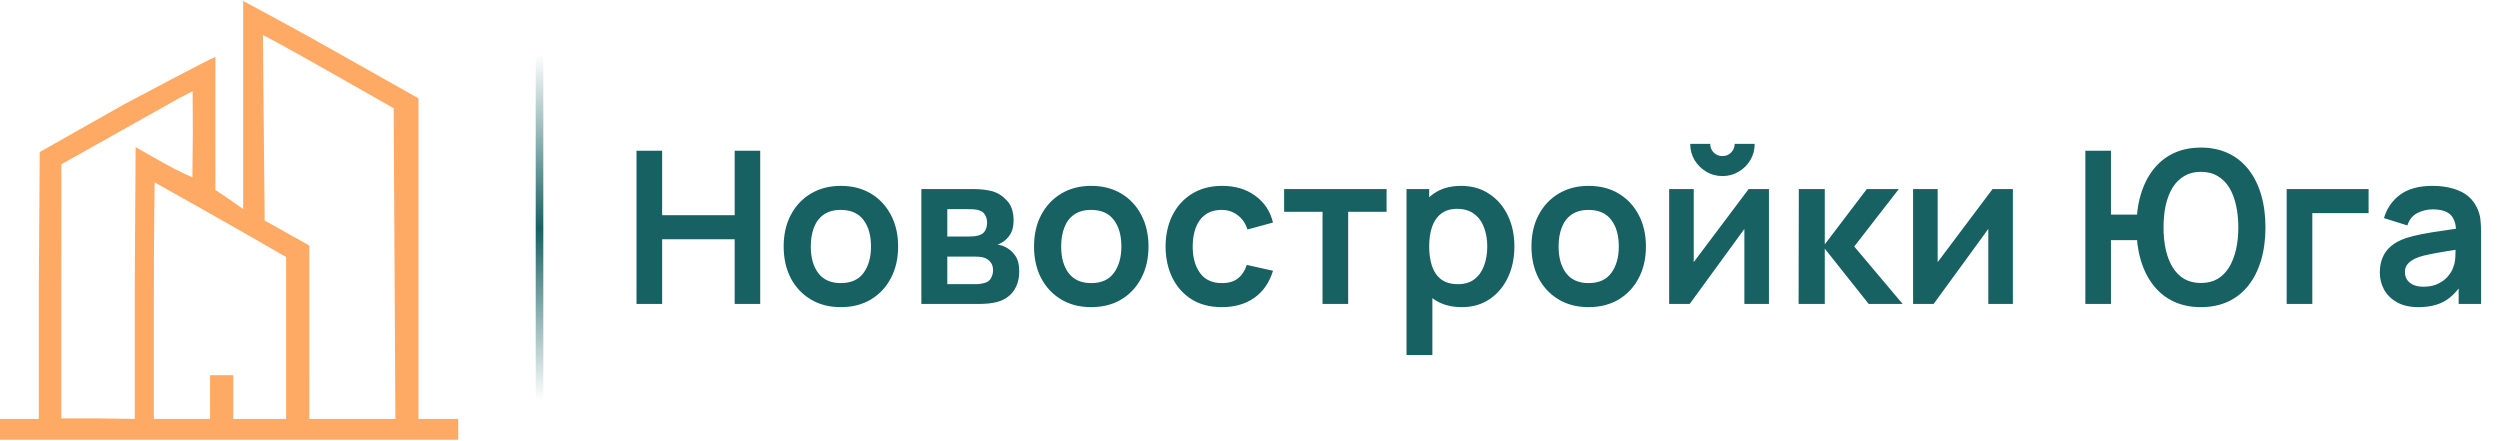 <svg width="329" height="58" viewBox="0 0 329 58" fill="none" xmlns="http://www.w3.org/2000/svg">
<path d="M83.763 40V19.84H87.137V28.324H96.685V19.84H100.045V40H96.685V31.488H87.137V40H83.763ZM110.648 40.42C109.136 40.42 107.815 40.079 106.686 39.398C105.556 38.717 104.679 37.779 104.054 36.584C103.438 35.38 103.13 33.999 103.13 32.44C103.13 30.853 103.447 29.463 104.082 28.268C104.716 27.073 105.598 26.14 106.728 25.468C107.857 24.796 109.164 24.46 110.648 24.46C112.169 24.46 113.494 24.801 114.624 25.482C115.753 26.163 116.63 27.106 117.256 28.31C117.881 29.505 118.194 30.881 118.194 32.44C118.194 34.008 117.876 35.394 117.242 36.598C116.616 37.793 115.739 38.731 114.61 39.412C113.48 40.084 112.16 40.42 110.648 40.42ZM110.648 37.256C111.992 37.256 112.99 36.808 113.644 35.912C114.297 35.016 114.624 33.859 114.624 32.44C114.624 30.975 114.292 29.808 113.63 28.94C112.967 28.063 111.973 27.624 110.648 27.624C109.742 27.624 108.996 27.829 108.408 28.24C107.829 28.641 107.4 29.206 107.12 29.934C106.84 30.653 106.7 31.488 106.7 32.44C106.7 33.905 107.031 35.077 107.694 35.954C108.366 36.822 109.35 37.256 110.648 37.256ZM121.25 40V24.88H128.124C128.619 24.88 129.081 24.908 129.51 24.964C129.94 25.02 130.308 25.09 130.616 25.174C131.344 25.389 131.988 25.809 132.548 26.434C133.108 27.05 133.388 27.904 133.388 28.996C133.388 29.64 133.286 30.172 133.08 30.592C132.875 31.003 132.604 31.348 132.268 31.628C132.11 31.759 131.946 31.871 131.778 31.964C131.61 32.057 131.442 32.132 131.274 32.188C131.638 32.244 131.984 32.351 132.31 32.51C132.824 32.762 133.253 33.135 133.598 33.63C133.953 34.125 134.13 34.82 134.13 35.716C134.13 36.733 133.883 37.592 133.388 38.292C132.903 38.983 132.189 39.463 131.246 39.734C130.901 39.827 130.504 39.897 130.056 39.944C129.608 39.981 129.151 40 128.684 40H121.25ZM124.666 37.396H128.446C128.642 37.396 128.857 37.377 129.09 37.34C129.324 37.303 129.534 37.251 129.72 37.186C130.056 37.065 130.299 36.85 130.448 36.542C130.607 36.234 130.686 35.912 130.686 35.576C130.686 35.119 130.57 34.755 130.336 34.484C130.112 34.204 129.842 34.017 129.524 33.924C129.338 33.849 129.132 33.807 128.908 33.798C128.694 33.779 128.516 33.77 128.376 33.77H124.666V37.396ZM124.666 31.124H127.466C127.756 31.124 128.036 31.11 128.306 31.082C128.586 31.045 128.82 30.984 129.006 30.9C129.314 30.779 129.538 30.573 129.678 30.284C129.828 29.995 129.902 29.673 129.902 29.318C129.902 28.945 129.818 28.609 129.65 28.31C129.492 28.002 129.235 27.797 128.88 27.694C128.647 27.601 128.362 27.549 128.026 27.54C127.7 27.531 127.49 27.526 127.396 27.526H124.666V31.124ZM143.597 40.42C142.085 40.42 140.764 40.079 139.635 39.398C138.506 38.717 137.628 37.779 137.003 36.584C136.387 35.38 136.079 33.999 136.079 32.44C136.079 30.853 136.396 29.463 137.031 28.268C137.666 27.073 138.548 26.14 139.677 25.468C140.806 24.796 142.113 24.46 143.597 24.46C145.118 24.46 146.444 24.801 147.573 25.482C148.702 26.163 149.58 27.106 150.205 28.31C150.83 29.505 151.143 30.881 151.143 32.44C151.143 34.008 150.826 35.394 150.191 36.598C149.566 37.793 148.688 38.731 147.559 39.412C146.43 40.084 145.109 40.42 143.597 40.42ZM143.597 37.256C144.941 37.256 145.94 36.808 146.593 35.912C147.246 35.016 147.573 33.859 147.573 32.44C147.573 30.975 147.242 29.808 146.579 28.94C145.916 28.063 144.922 27.624 143.597 27.624C142.692 27.624 141.945 27.829 141.357 28.24C140.778 28.641 140.349 29.206 140.069 29.934C139.789 30.653 139.649 31.488 139.649 32.44C139.649 33.905 139.98 35.077 140.643 35.954C141.315 36.822 142.3 37.256 143.597 37.256ZM160.794 40.42C159.235 40.42 157.905 40.075 156.804 39.384C155.702 38.684 154.858 37.732 154.27 36.528C153.691 35.324 153.397 33.961 153.388 32.44C153.397 30.891 153.7 29.519 154.298 28.324C154.904 27.12 155.763 26.177 156.874 25.496C157.984 24.805 159.305 24.46 160.836 24.46C162.553 24.46 164.004 24.894 165.19 25.762C166.384 26.621 167.164 27.797 167.528 29.29L164.168 30.2C163.906 29.388 163.472 28.758 162.866 28.31C162.259 27.853 161.568 27.624 160.794 27.624C159.916 27.624 159.193 27.834 158.624 28.254C158.054 28.665 157.634 29.234 157.364 29.962C157.093 30.69 156.958 31.516 156.958 32.44C156.958 33.877 157.28 35.039 157.924 35.926C158.568 36.813 159.524 37.256 160.794 37.256C161.69 37.256 162.394 37.051 162.908 36.64C163.43 36.229 163.822 35.637 164.084 34.862L167.528 35.632C167.061 37.172 166.244 38.357 165.078 39.188C163.911 40.009 162.483 40.42 160.794 40.42ZM174.045 40V27.876H168.991V24.88H182.473V27.876H177.419V40H174.045ZM192.392 40.42C190.917 40.42 189.681 40.07 188.682 39.37C187.683 38.67 186.932 37.718 186.428 36.514C185.924 35.301 185.672 33.943 185.672 32.44C185.672 30.919 185.924 29.556 186.428 28.352C186.932 27.148 187.669 26.201 188.64 25.51C189.62 24.81 190.829 24.46 192.266 24.46C193.694 24.46 194.931 24.81 195.976 25.51C197.031 26.201 197.847 27.148 198.426 28.352C199.005 29.547 199.294 30.909 199.294 32.44C199.294 33.952 199.009 35.31 198.44 36.514C197.871 37.718 197.068 38.67 196.032 39.37C194.996 40.07 193.783 40.42 192.392 40.42ZM185.098 46.72V24.88H188.08V35.492H188.5V46.72H185.098ZM191.874 37.396C192.751 37.396 193.475 37.177 194.044 36.738C194.613 36.299 195.033 35.707 195.304 34.96C195.584 34.204 195.724 33.364 195.724 32.44C195.724 31.525 195.584 30.695 195.304 29.948C195.024 29.192 194.59 28.595 194.002 28.156C193.414 27.708 192.667 27.484 191.762 27.484C190.903 27.484 190.203 27.694 189.662 28.114C189.121 28.525 188.719 29.103 188.458 29.85C188.206 30.587 188.08 31.451 188.08 32.44C188.08 33.42 188.206 34.283 188.458 35.03C188.719 35.777 189.125 36.36 189.676 36.78C190.236 37.191 190.969 37.396 191.874 37.396ZM209.058 40.42C207.546 40.42 206.225 40.079 205.096 39.398C203.967 38.717 203.089 37.779 202.464 36.584C201.848 35.38 201.54 33.999 201.54 32.44C201.54 30.853 201.857 29.463 202.492 28.268C203.127 27.073 204.009 26.14 205.138 25.468C206.267 24.796 207.574 24.46 209.058 24.46C210.579 24.46 211.905 24.801 213.034 25.482C214.163 26.163 215.041 27.106 215.666 28.31C216.291 29.505 216.604 30.881 216.604 32.44C216.604 34.008 216.287 35.394 215.652 36.598C215.027 37.793 214.149 38.731 213.02 39.412C211.891 40.084 210.57 40.42 209.058 40.42ZM209.058 37.256C210.402 37.256 211.401 36.808 212.054 35.912C212.707 35.016 213.034 33.859 213.034 32.44C213.034 30.975 212.703 29.808 212.04 28.94C211.377 28.063 210.383 27.624 209.058 27.624C208.153 27.624 207.406 27.829 206.818 28.24C206.239 28.641 205.81 29.206 205.53 29.934C205.25 30.653 205.11 31.488 205.11 32.44C205.11 33.905 205.441 35.077 206.104 35.954C206.776 36.822 207.761 37.256 209.058 37.256ZM226.675 23.172C225.9 23.172 225.191 22.981 224.547 22.598C223.903 22.215 223.389 21.707 223.007 21.072C222.624 20.428 222.433 19.714 222.433 18.93H225.065C225.065 19.378 225.219 19.761 225.527 20.078C225.844 20.386 226.227 20.54 226.675 20.54C227.123 20.54 227.501 20.386 227.809 20.078C228.126 19.761 228.285 19.378 228.285 18.93H230.917C230.917 19.714 230.725 20.428 230.343 21.072C229.96 21.707 229.447 22.215 228.803 22.598C228.159 22.981 227.449 23.172 226.675 23.172ZM232.793 24.88V40H229.559V30.13L222.363 40H219.661V24.88H222.895V34.498L230.119 24.88H232.793ZM236.696 40L236.724 24.88H240.14V32.16L245.67 24.88H249.884L244.018 32.44L250.388 40H245.922L240.14 32.72V40H236.696ZM264.894 24.88V40H261.66V30.13L254.464 40H251.762V24.88H254.996V34.498L262.22 24.88H264.894ZM274.431 40V19.84H277.805V28.24H281.697V31.6H277.805V40H274.431ZM289.635 40.42C288.3 40.42 287.105 40.173 286.051 39.678C285.005 39.183 284.119 38.474 283.391 37.55C282.663 36.626 282.107 35.52 281.725 34.232C281.342 32.935 281.151 31.497 281.151 29.92C281.151 28.333 281.342 26.896 281.725 25.608C282.107 24.32 282.663 23.214 283.391 22.29C284.119 21.366 285.005 20.657 286.051 20.162C287.105 19.667 288.3 19.42 289.635 19.42C290.969 19.42 292.164 19.667 293.219 20.162C294.273 20.657 295.165 21.366 295.893 22.29C296.621 23.214 297.176 24.32 297.559 25.608C297.941 26.896 298.133 28.333 298.133 29.92C298.133 31.516 297.941 32.958 297.559 34.246C297.176 35.534 296.621 36.64 295.893 37.564C295.165 38.488 294.273 39.197 293.219 39.692C292.164 40.177 290.969 40.42 289.635 40.42ZM289.635 37.242C290.475 37.242 291.203 37.065 291.819 36.71C292.435 36.346 292.943 35.837 293.345 35.184C293.746 34.521 294.049 33.747 294.255 32.86C294.46 31.964 294.563 30.984 294.563 29.92C294.563 28.856 294.46 27.881 294.255 26.994C294.059 26.098 293.76 25.323 293.359 24.67C292.957 24.017 292.444 23.513 291.819 23.158C291.203 22.794 290.475 22.612 289.635 22.612C288.804 22.612 288.081 22.794 287.465 23.158C286.849 23.513 286.335 24.017 285.925 24.67C285.523 25.323 285.22 26.098 285.015 26.994C284.819 27.881 284.721 28.856 284.721 29.92C284.721 30.984 284.819 31.964 285.015 32.86C285.22 33.747 285.523 34.521 285.925 35.184C286.326 35.837 286.835 36.346 287.451 36.71C288.076 37.065 288.804 37.242 289.635 37.242ZM300.927 40V24.88H311.707V28.044H304.301V40H300.927ZM318.252 40.42C317.16 40.42 316.236 40.215 315.48 39.804C314.724 39.384 314.15 38.829 313.758 38.138C313.376 37.447 313.184 36.687 313.184 35.856C313.184 35.128 313.306 34.475 313.548 33.896C313.791 33.308 314.164 32.804 314.668 32.384C315.172 31.955 315.826 31.605 316.628 31.334C317.235 31.138 317.944 30.961 318.756 30.802C319.578 30.643 320.464 30.499 321.416 30.368C322.378 30.228 323.381 30.079 324.426 29.92L323.222 30.606C323.232 29.561 322.998 28.791 322.522 28.296C322.046 27.801 321.244 27.554 320.114 27.554C319.433 27.554 318.775 27.713 318.14 28.03C317.506 28.347 317.062 28.893 316.81 29.668L313.73 28.702C314.104 27.423 314.813 26.397 315.858 25.622C316.913 24.847 318.332 24.46 320.114 24.46C321.458 24.46 322.639 24.679 323.656 25.118C324.683 25.557 325.444 26.275 325.938 27.274C326.209 27.806 326.372 28.352 326.428 28.912C326.484 29.463 326.512 30.065 326.512 30.718V40H323.558V36.724L324.048 37.256C323.367 38.348 322.569 39.151 321.654 39.664C320.749 40.168 319.615 40.42 318.252 40.42ZM318.924 37.732C319.69 37.732 320.343 37.597 320.884 37.326C321.426 37.055 321.855 36.724 322.172 36.332C322.499 35.94 322.718 35.571 322.83 35.226C323.008 34.797 323.106 34.307 323.124 33.756C323.152 33.196 323.166 32.743 323.166 32.398L324.202 32.706C323.185 32.865 322.312 33.005 321.584 33.126C320.856 33.247 320.231 33.364 319.708 33.476C319.186 33.579 318.724 33.695 318.322 33.826C317.93 33.966 317.599 34.129 317.328 34.316C317.058 34.503 316.848 34.717 316.698 34.96C316.558 35.203 316.488 35.487 316.488 35.814C316.488 36.187 316.582 36.519 316.768 36.808C316.955 37.088 317.226 37.312 317.58 37.48C317.944 37.648 318.392 37.732 318.924 37.732Z" fill="#176162"/>
<path fill-rule="evenodd" clip-rule="evenodd" d="M31.999 13.577V27.503L29.849 26.003L28.349 25.003L28.347 20.624L28.344 16.246L28.349 7.503C28.013 7.51 16.326 13.733 16.326 13.733L5.224 20.009L5.111 37.343V55.129H2.738H2.125H1.005H0V56.563V57.869H18.109H33.239H48.239H60.298V56.362V55.129H57.686H55.074V34.035V12.941L43.863 6.621C37.697 3.145 31.999 0.131 31.999 0.131V13.577ZM34.714 16.813L34.829 29.02L37.767 30.664L40.706 32.309L40.706 43.719L40.707 55.129H46.37H52.034L51.921 34.688L51.808 14.246L45.06 10.409C41.349 8.299 37.477 6.13 36.455 5.589L34.598 4.606L34.714 16.813ZM23.619 12.896C22.722 13.397 19.881 14.99 17.307 16.436C14.732 17.882 11.602 19.64 10.352 20.342L8.079 21.619L8.066 38.168V55.063H12.739L17.736 55.129V37.039L17.85 19.361L21.497 21.431C23.503 22.57 25.319 23.337 25.319 23.337L25.373 17.579L25.349 12.003L23.619 12.896ZM20.244 39.449V55.129H22.238C22.238 55.129 25.04 55.129 25.965 55.129H27.646V52.251V49.372H29.169H30.693V52.251V55.129H34.176H37.659V44.481V33.833L34.503 32.014C28.302 28.44 20.349 24.003 20.349 24.003C20.349 24.003 20.244 31.112 20.244 39.449Z" fill="#FEAA64"/>
<path d="M71 7.131V52.631" stroke="url(#paint0_linear_443_93)"/>
<defs>
<linearGradient id="paint0_linear_443_93" x1="71.5" y1="7.131" x2="71.5" y2="52.631" gradientUnits="userSpaceOnUse">
<stop stop-color="#176162" stop-opacity="0"/>
<stop offset="0.505" stop-color="#176162"/>
<stop offset="1" stop-color="#176162" stop-opacity="0"/>
</linearGradient>
</defs>
</svg>

